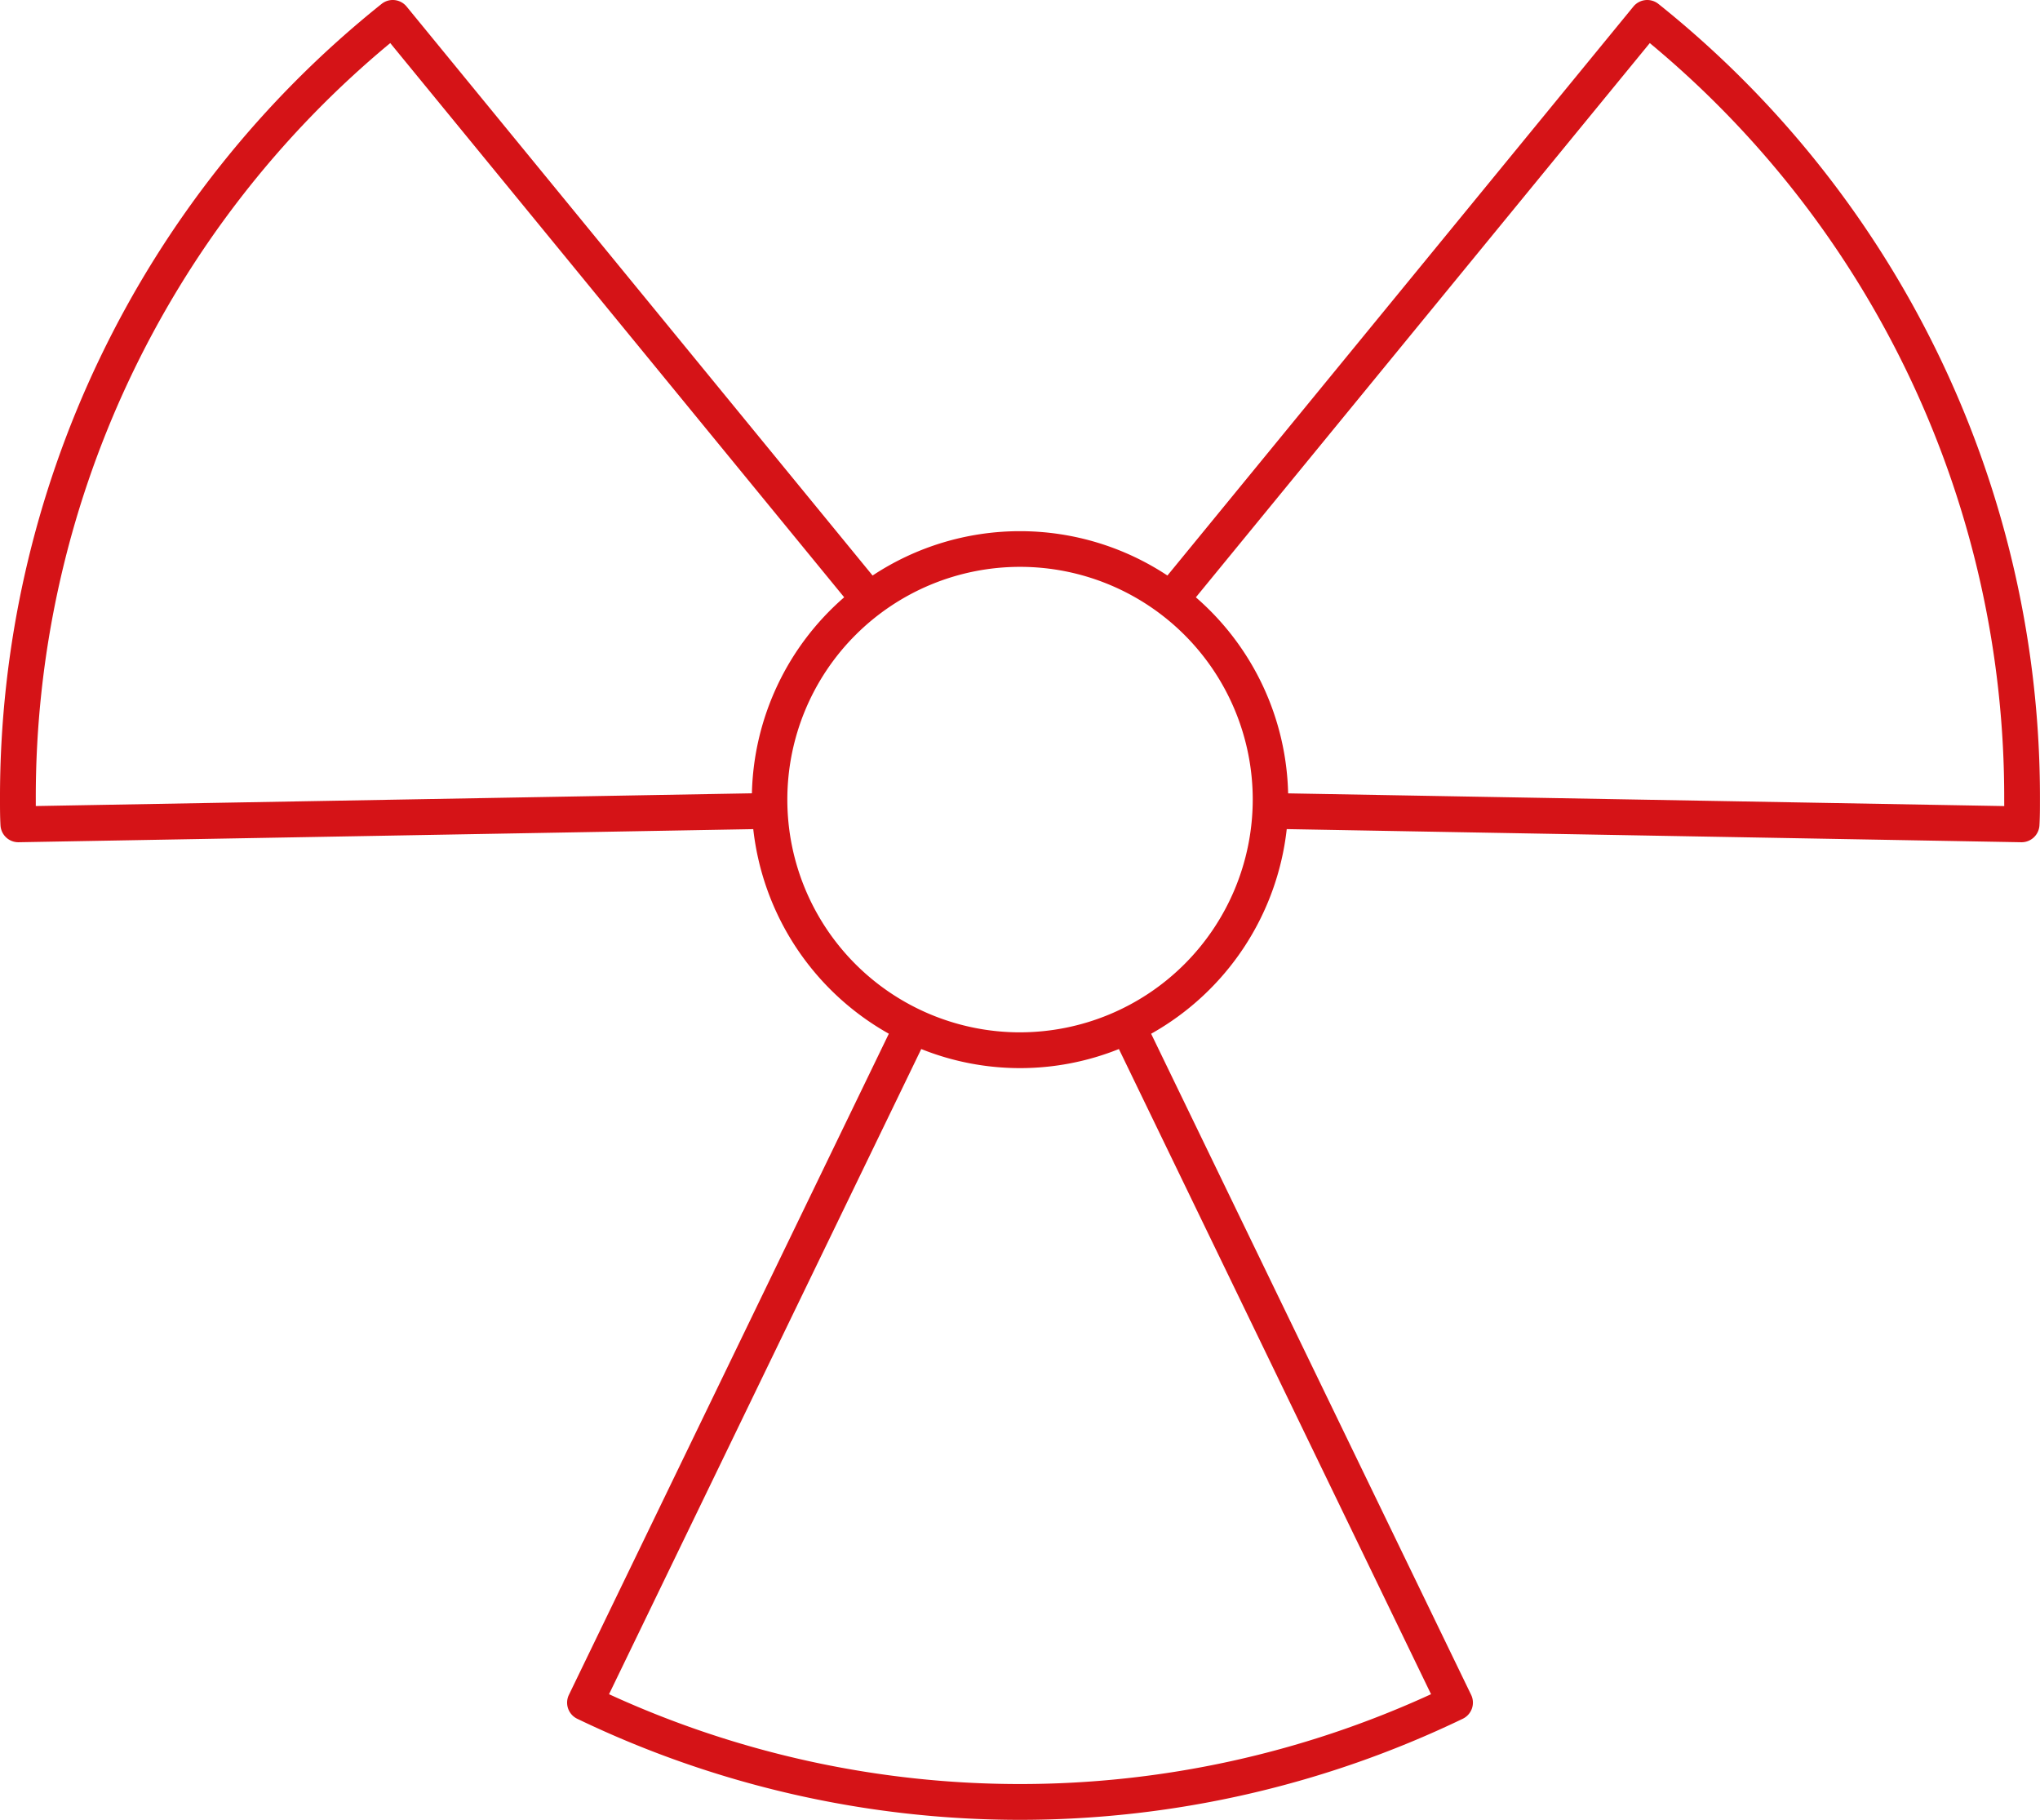 <?xml version="1.0" encoding="UTF-8"?>
<svg xmlns="http://www.w3.org/2000/svg" width="135.005" height="120.414" viewBox="0 0 135.005 120.414">
  <g id="Gruppe_86" data-name="Gruppe 86" transform="translate(-16.833 -91.599)">
    <path id="Pfad_105" data-name="Pfad 105" d="M126.585,91.858a1.186,1.186,0,0,0-1.656.175L94.092,129.68a17.684,17.684,0,0,0-19.512,0L43.742,92.033a1.184,1.184,0,0,0-1.656-.175A67.2,67.2,0,0,0,16.833,144.51c0,.566,0,1.132.033,1.7a1.183,1.183,0,0,0,1.182,1.118l48.635-.867a17.784,17.784,0,0,0,8.972,13.536L54.483,203.742a1.182,1.182,0,0,0,.549,1.582,67.533,67.533,0,0,0,58.607,0,1.184,1.184,0,0,0,.552-1.582L93.014,160a17.785,17.785,0,0,0,8.974-13.541l48.614.869a1.188,1.188,0,0,0,1.2-1.118c.033-.564.033-1.13.033-1.7A67.2,67.2,0,0,0,126.585,91.858ZM66.593,144.09l-47.392.843v-.424A64.825,64.825,0,0,1,42.659,94.449L72.7,131.12A17.713,17.713,0,0,0,66.593,144.09ZM111.538,203.7a65.207,65.207,0,0,1-54.4,0L77.8,161.011a17.575,17.575,0,0,0,13.081,0Zm-27.2-43.794a15.4,15.4,0,1,1,15.4-15.4A15.413,15.413,0,0,1,84.336,159.905Zm65.134-14.971-47.392-.841a17.7,17.7,0,0,0-6.106-12.972l30.04-36.672A64.825,64.825,0,0,1,149.47,144.51Z" transform="translate(0 0)" fill="#d51317"></path>
  </g>
</svg>
